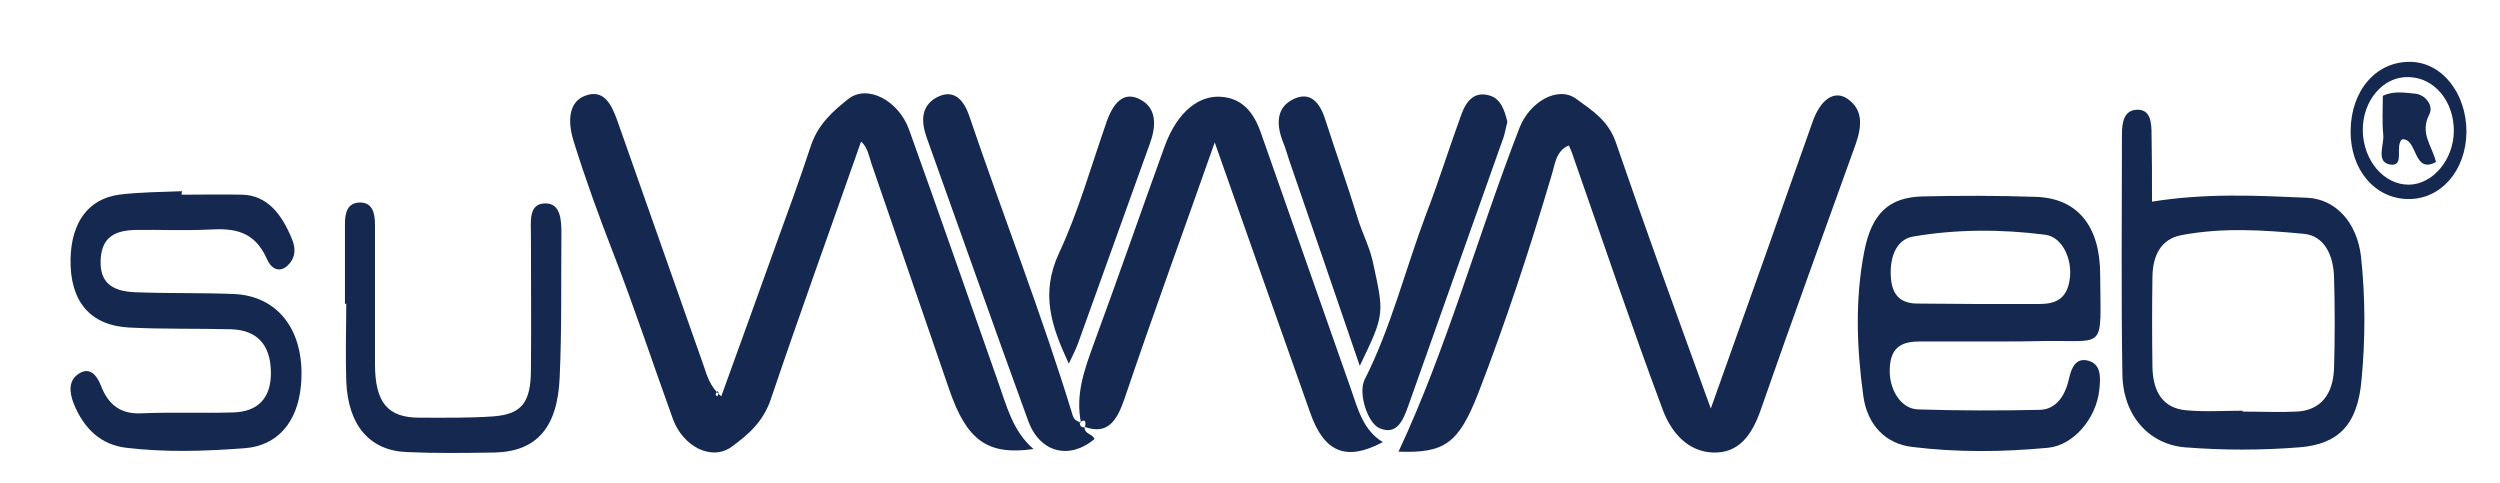 <?xml version="1.0" encoding="utf-8"?>
<!-- Generator: Adobe Illustrator 19.0.0, SVG Export Plug-In . SVG Version: 6.00 Build 0)  -->
<svg version="1.1" id="Capa_1" xmlns="http://www.w3.org/2000/svg" xmlns:xlink="http://www.w3.org/1999/xlink" x="0px" y="0px"
	 viewBox="175 -19 574 111" style="enable-background:new 175 -19 574 111;" xml:space="preserve">
<style type="text/css">
	.st0{fill:#142850;}
</style>
<g>
	<path class="st0" d="M567.8,74.8c4.3-12,8.3-23.4,12.4-34.8c3.7-10.4,7.3-20.8,11-31.1c1.8-5.1,5-7.3,8-5.2
		c3.6,2.5,3.3,6.2,1.9,10.3c-7.3,20.3-14.7,40.6-21.8,61c-2.1,6.1-5.2,10.1-11,9.9c-5.7-0.2-9.6-4.5-11.6-10
		c-7.2-19.3-13.8-38.9-20.6-58.3c-0.2-0.7-0.5-1.3-0.9-2.2c-3,1.2-3.2,4.5-4,7c-5,16.9-10.5,33.6-16.8,49.9
		c-4.5,11.5-7.7,13.8-18.3,13.4C507.2,61,514.3,35,523.9,10.3c2.3-5.9,8.8-9.7,13-6.6c3.4,2.5,7.3,4.8,9.1,10
		C552.9,33.8,560.1,53.6,567.8,74.8z"/>
	<path class="st0" d="M340.6,72c4.4-12.2,8.6-23.7,12.7-35.2c2.7-7.4,5.4-14.8,7.9-22.4c1.7-5,5.2-8,8.6-10.7
		c4.4-3.4,11.5,0.4,13.9,7c6.9,19.2,13.6,38.5,20.4,57.8c2,5.6,3.4,11.5,8.2,15.6c-10.6,1.5-15.3-2-19.3-13.5
		c-6-17.3-11.9-34.7-17.9-52c-0.6-1.8-0.9-3.8-2.4-5.1c-6.9,19.7-14,39.3-20.7,59.1c-1.8,5.4-5.4,8.3-8.9,10.9
		c-4.7,3.5-11.3,0-13.6-6.3c-4.6-12.7-8.8-25.5-13.7-38.1c-3.3-8.5-6.4-17-9.1-25.7c-1.6-5.2-0.8-9.1,2.6-10.4
		c4.2-1.6,6,1.7,7.4,5.6c6.6,18.7,13.2,37.5,19.8,56.2C337.3,67.1,337.9,69.7,340.6,72z M339.3,71.6c0.1,0.2,0.2,0.3,0.4,0.4
		c0.1-0.3,0.3-0.5,0.3-0.8c0-0.1-0.2-0.3-0.3-0.4C339.5,71.1,339.4,71.3,339.3,71.6z"/>
	<path class="st0" d="M633.4,59.4c-5.8,0-11.7,0-17.5,0c-3.6,0-6.8,0.8-7,6.1c-0.3,4.8,2.5,9.4,6.5,9.5c9.3,0.3,18.6,0.3,28,0.1
		c3.5-0.1,5.7-3,6.6-7c0.6-2.7,1.6-5,4.4-4.3c3.1,0.8,2.9,3.9,2.6,6.7c-0.7,6.6-5.9,12.7-11.7,13.3c-10.5,1-21,1.1-31.4-0.2
		c-5.8-0.7-10.2-4.9-11.1-11.8c-1.5-10.9-1.9-22,0.2-32.9c1.7-9,5.8-12.6,13.4-12.8c8.7-0.2,17.3-0.2,26,0.1
		c9.6,0.3,14.8,6.7,14.8,17.9c0.1,17.5,1.5,15-12.7,15.2C640.7,59.4,637.1,59.4,633.4,59.4L633.4,59.4z M629.1,50.8L629.1,50.8
		c4.7,0,9.3,0,14,0c3.4,0,6.4-0.8,7.1-5.6c0.7-4.7-1.7-9.8-5.6-10.3c-10.1-1.3-20.3-1.3-30.3,0.4c-4.2,0.7-5.6,5.3-5.1,10
		c0.5,4.4,3.2,5.5,6.6,5.4C620.1,50.7,624.6,50.8,629.1,50.8z"/>
	<path class="st0" d="M423.2,78.1c-1.3-6.4,0.7-12,2.8-17.8c5.6-15.2,10.9-30.5,16.4-45.7c3-8.2,8.2-12.1,13.7-11.3
		c4.3,0.6,6.8,3.6,8.4,8.2c6.9,19.7,13.8,39.3,20.7,58.9c1.6,4.7,2.9,9.5,7.3,12.1c-8.4,4.5-13.5,2.4-16.7-6.8
		c-7.3-20.5-14.5-41.1-21.9-62c-7,19.9-14.1,39.3-20.7,58.8c-1.8,5.3-4,8.4-9.2,6.5l0.1,0.2c0.2-1.1,0.3-2.2-1.1-1.3L423.2,78.1z"/>
	<path class="st0" d="M669.1,27.3c12.4-2,24-1.4,35.6-0.9c6.6,0.3,11.5,5.7,12.4,13.6c1,9.4,1,18.9,0.1,28.3
		c-0.9,10.3-5.4,14.7-14.2,15.4c-8.8,0.7-17.6,0.7-26.4,0c-8.1-0.7-14.2-7.2-14.3-16.9c-0.3-18.3-0.1-36.7-0.1-55
		c0-2.8,0.5-5.4,3.3-5.6C668.8,6,669,9.1,669,12C669.1,16.9,669.1,21.8,669.1,27.3z M689.9,75.3c0,0.1,0,0.1,0,0.2
		c4.2,0,8.3,0.2,12.5,0c5.3-0.3,8.3-3.8,8.5-10c0.2-6.9,0.2-13.8,0-20.7c-0.1-5.3-2.3-9.6-6.8-10.1c-9.4-0.9-18.9-1.5-28.3,0.3
		c-4.5,0.9-6.5,4.4-6.6,9.5c-0.1,6.9-0.1,13.8,0,20.7c0.1,6.1,2.7,9.6,7.8,10C681.2,75.6,685.6,75.3,689.9,75.3z"/>
	<path class="st0" d="M216.7,25.7c4.7,0,9.3-0.1,14,0c5.7,0.2,9,4.5,11.3,10.1c1.1,2.5,0.7,4.7-1.1,6.3c-1.9,1.6-3.7,0.5-4.6-1.6
		c-2.9-6.6-7.7-7.1-13.2-6.8c-5.7,0.3-11.3,0-17,0.1c-5.5,0.1-7.9,2.3-8,7.2c-0.1,4.6,2.3,6.9,8,7.1c7.5,0.3,15,0.1,22.5,0.4
		c10.5,0.4,16.6,8.8,15.5,21c-0.8,8.6-5.5,13.8-12.8,14.4c-9.2,0.7-18.3,1-27.4-0.1c-5.6-0.7-9.6-4.2-12-10.2
		c-1-2.6-1.2-5.3,1.2-6.8c2.4-1.6,4.1,0.2,5.1,2.8c1.8,4.7,4.9,6.5,9.2,6.3c7-0.3,14,0,21-0.2c5.9-0.1,8.9-3.4,8.8-9.3
		c-0.1-6.3-3.2-9.6-9.1-9.8c-7.8-0.2-15.7,0-23.5-0.4c-9-0.5-13.6-6.1-13.4-15.8c0.2-8.4,4.1-13.7,11.1-14.7
		c4.8-0.6,9.6-0.6,14.5-0.8C216.7,25.2,216.7,25.4,216.7,25.7z"/>
	<path class="st0" d="M254.2,50.8c0-6.1,0-12.2,0-18.4c0-2.6,0.6-4.8,3.3-4.9c2.9-0.1,3.6,2.2,3.6,5.1c0,10.7,0,21.3,0,32
		c0,8.8,2.9,12.3,10.2,12.3c5.7,0,11.3,0.1,17-0.3c6.5-0.5,8.6-3.2,8.6-10.8c0.1-10.3,0-20.5,0-30.8c0-3.1-0.6-7.2,3.2-7.3
		c3.6-0.1,3.8,3.7,3.8,6.9c-0.1,11,0.1,22.1-0.4,33.1c-0.5,11.6-5.4,17-15,17.2c-6.7,0.1-13.3,0.2-20-0.1c-8.6-0.3-13.6-6.1-14-16.3
		c-0.2-5.9,0-11.8,0-17.8C254.2,50.8,254.2,50.8,254.2,50.8z"/>
	<path class="st0" d="M424,79c0,1.8,1.8,1.5,2.3,2.8c-5.7,4.8-12.5,3.2-15.2-4.1c-7.9-21.7-15.6-43.5-23.4-65.3
		c-1.3-3.8-1.1-7.1,2.3-9c3.7-2,6.1,0.1,7.5,4.1c7.8,23,16.7,45.6,23.8,68.9c0.4,1.2,1.1,1.3,1.8,1.6l-0.2-0.2
		c0,0.9,0.3,1.4,1.1,1.3L424,79z"/>
	<path class="st0" d="M521.1,9c-0.4,1.4-0.6,3-1.2,4.4c-7.2,20.3-14.4,40.6-21.6,60.9c-1.2,3.4-2.7,6.7-6.6,5
		c-2.7-1.2-4.9-8-3.4-11.1c6.1-12,9.4-25.5,14.2-38.2c2.9-7.5,5.3-15.3,8.1-22.9c1.2-3.2,3.1-5.1,6.3-4.2
		C519.5,3.6,520.4,6.1,521.1,9z"/>
	<path class="st0" d="M420.4,64.5c-4-8.6-6.6-16.1-2.2-25.5c4.4-9.4,7.3-19.8,10.8-29.8c1.5-4.4,3.9-7.5,7.9-5.3
		c3.7,2,3.6,6,2.1,10.1c-5.5,15.2-10.9,30.4-16.4,45.6C422.1,61.1,421.3,62.5,420.4,64.5z"/>
	<path class="st0" d="M487.2,65c-5.6-16.4-10.9-31.8-16.2-47.2c-0.5-1.5-0.9-3-1.5-4.4c-1.6-4.2-1.3-7.9,2.6-9.7
		c3.7-1.7,5.9,0.7,7.2,4.8c2.4,7.5,5.1,15,7.4,22.5c1,3.4,2.7,6.5,3.5,10.1C492.8,53.1,493,53,487.2,65z"/>
	<path class="st0" d="M714.7,11c0.1-9.3,5.9-15.9,13.7-15.8c7.3,0.1,12.9,7.2,12.9,16.1c-0.1,8.9-5.9,15.5-13.4,15.4
		C720.2,26.6,714.6,19.9,714.7,11z M738.4,11c0-6.8-4.5-12.2-10.4-12.3c-5.8-0.2-10.6,5.4-10.5,12.3c0.1,6.8,4.8,12.4,10.5,12.4
		C733.5,23.4,738.4,17.7,738.4,11z"/>
	<path class="st0" d="M734.3,18.2c-5.3,2.9-4.2-5.6-7.8-5.2c-1.7,1.5,0.7,6.2-2.6,5.8c-3.5-0.5-1.5-4.4-1.7-6.8
		c-0.3-2.9-0.1-5.9-0.1-9c2.5-1.2,5-0.7,7.4-0.5c2.3,0.2,4.3,2.7,3.3,4.7C730.5,11.6,733.4,14.4,734.3,18.2z"/>
</g>
</svg>

